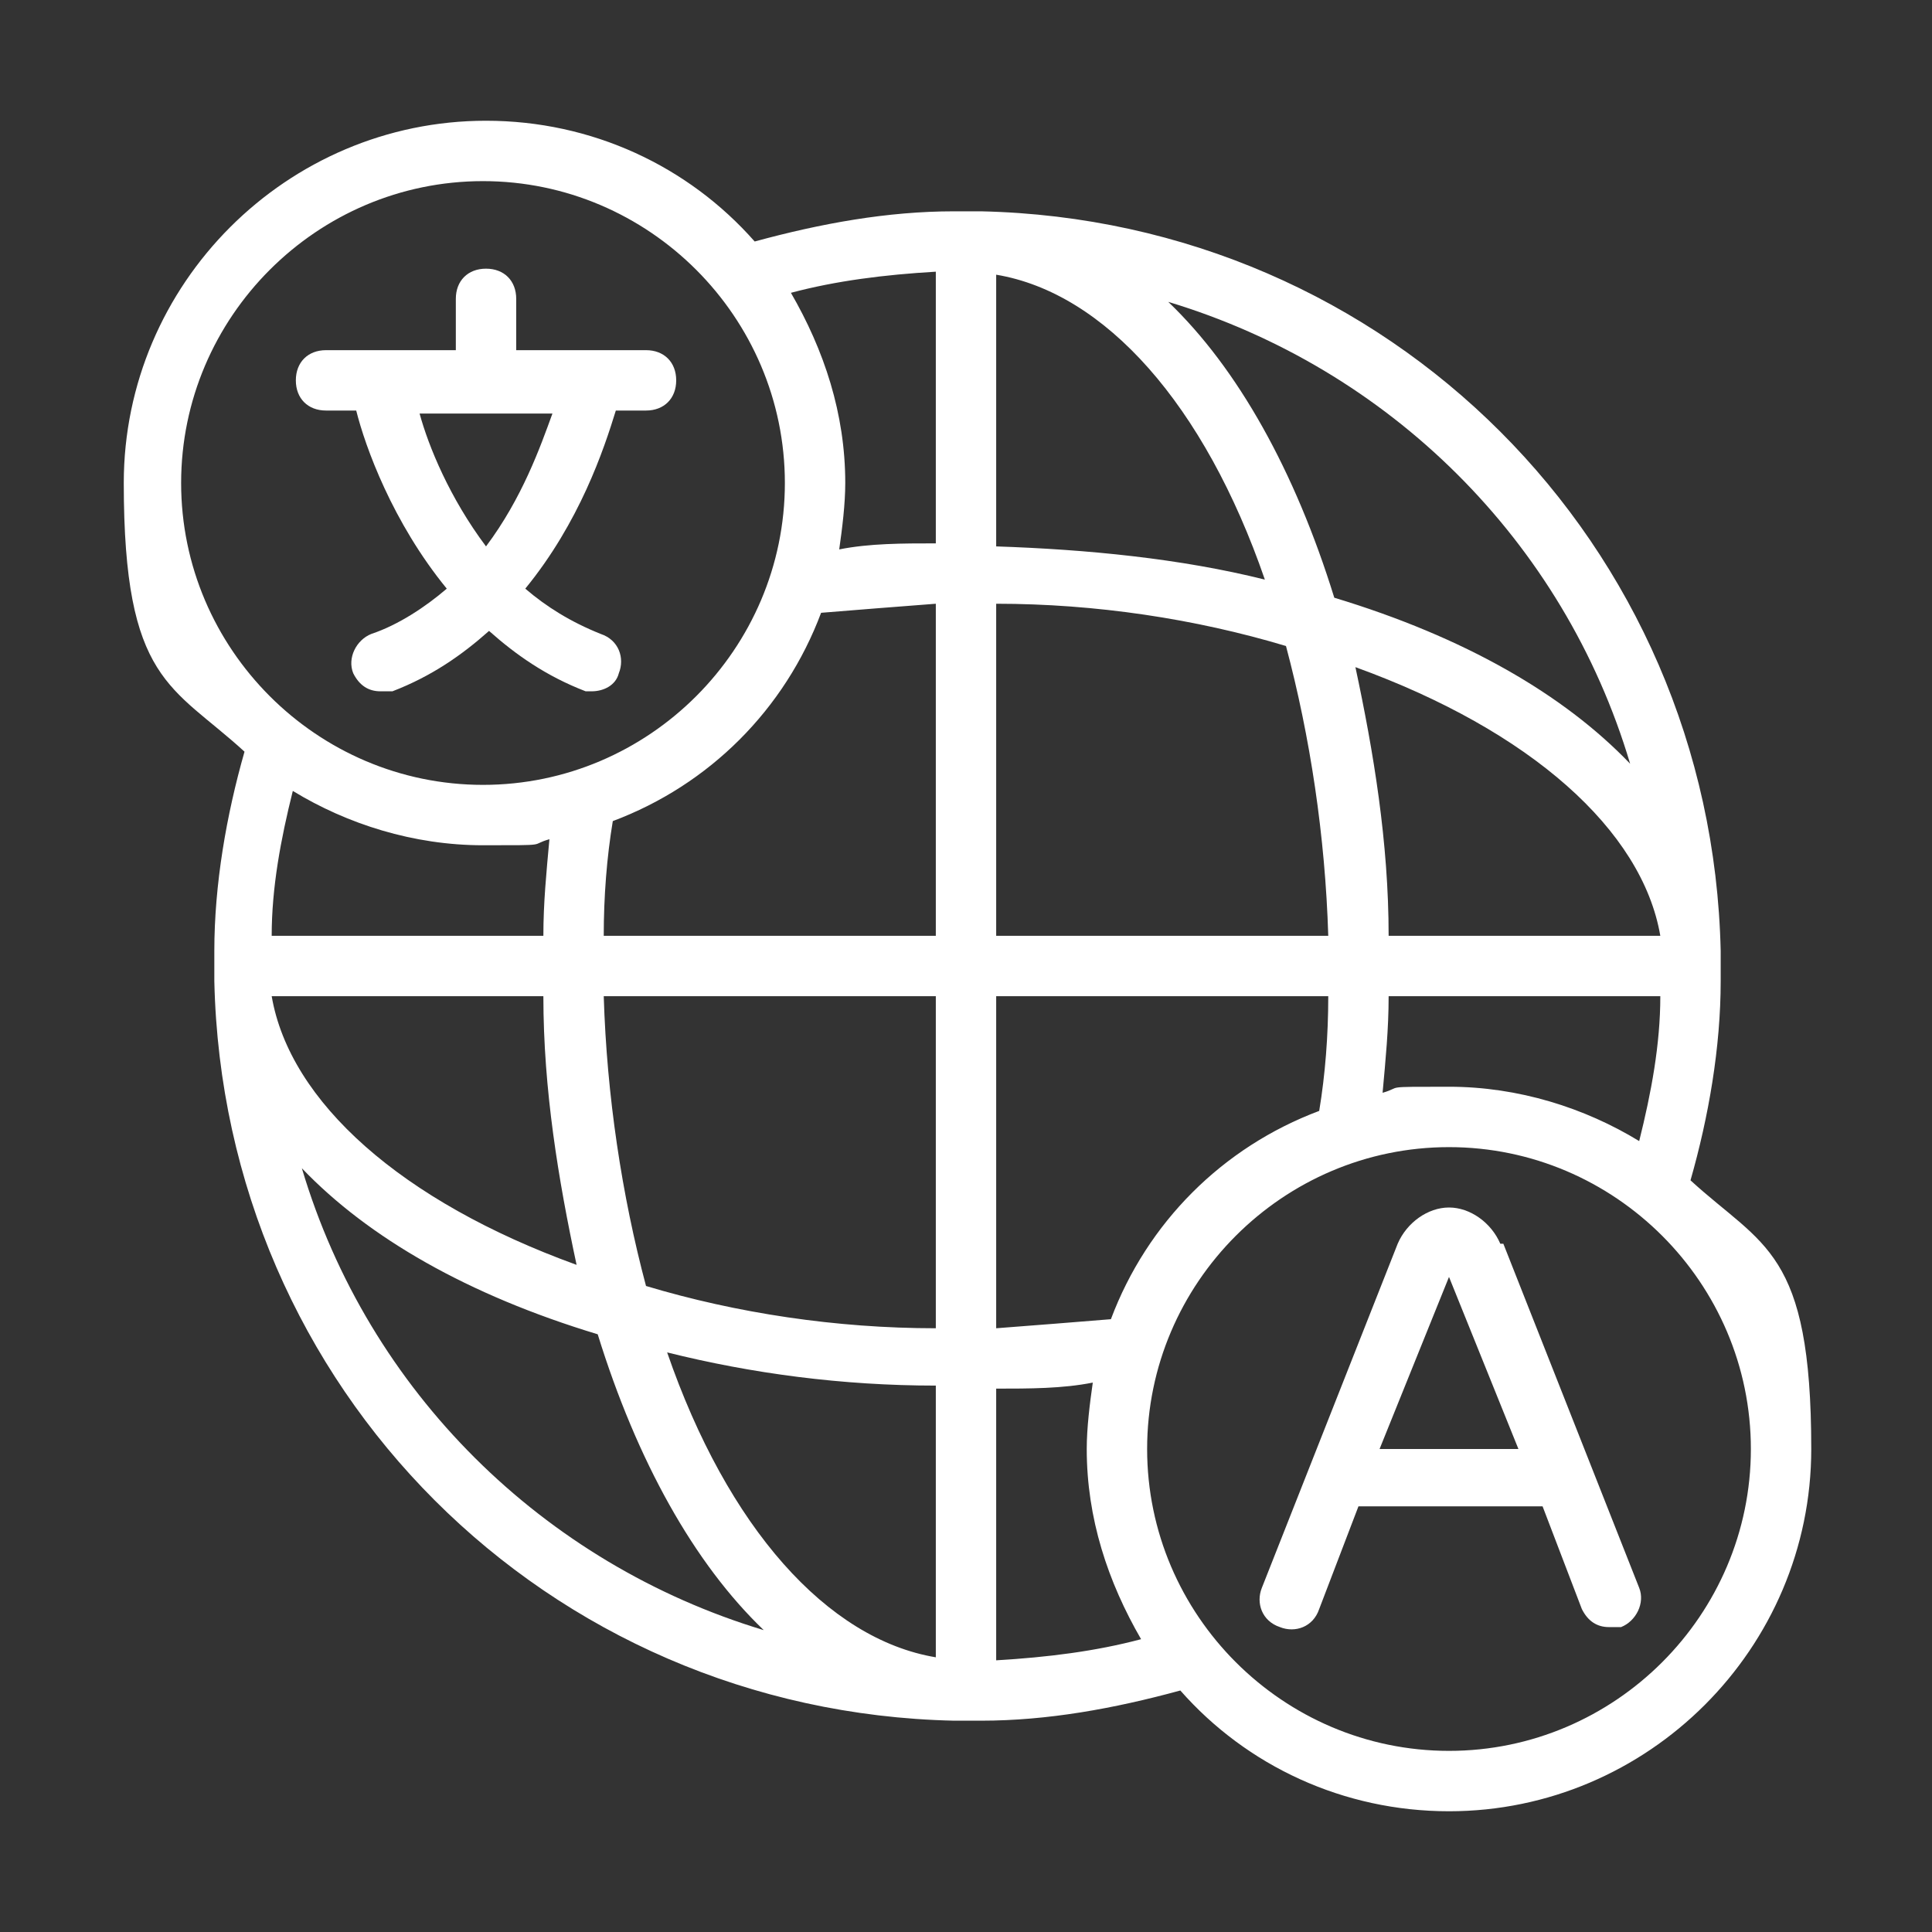 <?xml version="1.0" encoding="UTF-8"?>
<svg xmlns="http://www.w3.org/2000/svg" width="93" height="93" viewBox="0 0 93 93" fill="none">
  <rect x="0" y="0" width="93" height="93" fill="#333333" stroke="none"/>
  <path d="M27.9 33.277C28.045 33.277 28.191 33.277 28.481 33.277C29.063 33.277 29.644 32.986 29.789 32.405C30.08 31.678 29.789 30.806 28.917 30.516C27.464 29.934 26.302 29.208 25.285 28.336C27.9 25.139 29.063 21.652 29.644 19.762H31.097C31.969 19.762 32.55 19.181 32.55 18.309C32.55 17.438 31.969 16.856 31.097 16.856H24.849V14.386C24.849 13.514 24.267 12.933 23.395 12.933C22.523 12.933 21.942 13.514 21.942 14.386V16.856H15.694C14.822 16.856 14.241 17.438 14.241 18.309C14.241 19.181 14.822 19.762 15.694 19.762H17.147C17.583 21.506 18.891 25.139 21.506 28.336C20.489 29.208 19.181 30.08 17.873 30.516C17.147 30.806 16.711 31.678 17.002 32.405C17.292 32.986 17.728 33.277 18.309 33.277C18.891 33.277 18.6 33.277 18.891 33.277C20.78 32.55 22.233 31.533 23.541 30.37C24.849 31.533 26.302 32.55 28.191 33.277H27.9ZM20.053 19.908H26.592C26.011 21.506 25.139 23.977 23.395 26.302C21.652 23.977 20.634 21.506 20.198 19.908H20.053Z" fill="white"></path>
  <path d="M81.375 56.817C82.247 53.766 82.828 50.423 82.828 47.227C82.828 46.936 82.828 46.791 82.828 46.5V45.773C82.392 26.156 66.844 10.608 47.227 10.172H46.5C46.209 10.172 46.064 10.172 45.919 10.172C42.722 10.172 39.525 10.753 36.328 11.625C33.131 7.992 28.481 5.812 23.395 5.812C13.805 5.812 5.958 13.659 5.958 23.25C5.958 32.841 8.283 32.986 11.77 36.183C10.898 39.234 10.317 42.577 10.317 45.773C10.317 46.064 10.317 46.209 10.317 46.5V47.227C10.753 66.844 26.302 82.392 45.919 82.828H46.645C46.936 82.828 47.081 82.828 47.227 82.828C50.423 82.828 53.62 82.247 56.817 81.375C60.014 85.008 64.664 87.188 69.75 87.188C79.341 87.188 87.188 79.341 87.188 69.75C87.188 60.159 84.862 60.014 81.375 56.817ZM8.719 23.25C8.719 15.258 15.258 8.719 23.25 8.719C31.242 8.719 37.781 15.258 37.781 23.25C37.781 31.242 31.242 37.781 23.25 37.781C15.258 37.781 8.719 31.242 8.719 23.25ZM14.095 38.072C16.711 39.67 19.908 40.688 23.25 40.688C26.592 40.688 25.43 40.688 26.447 40.397C26.302 41.995 26.156 43.448 26.156 45.047H13.078C13.078 42.722 13.514 40.397 14.095 38.072ZM26.156 47.953C26.156 52.458 26.883 56.817 27.755 60.886C19.326 57.834 13.95 53.039 13.078 47.953H26.156ZM14.531 56.236C17.728 59.578 22.523 62.339 28.772 64.228C30.661 70.331 33.422 75.272 36.764 78.469C26.156 75.272 17.728 66.989 14.531 56.236ZM45.047 79.777C39.816 78.905 35.02 73.528 32.114 65.1C36.183 66.117 40.542 66.698 45.047 66.698V79.631V79.777ZM45.047 63.938C40.252 63.938 35.456 63.211 31.097 61.903C29.934 57.544 29.208 52.748 29.062 47.953H45.047V63.938ZM45.047 45.047H29.062C29.062 43.158 29.208 41.269 29.498 39.525C34.148 37.781 37.781 34.148 39.525 29.498C41.269 29.353 43.158 29.208 45.047 29.062V45.047ZM45.047 26.156C43.448 26.156 41.85 26.156 40.397 26.447C40.542 25.43 40.688 24.267 40.688 23.25C40.688 19.908 39.67 16.856 38.072 14.095C40.252 13.514 42.577 13.223 45.047 13.078V26.156ZM79.922 47.953C79.922 50.278 79.486 52.603 78.905 54.928C76.289 53.33 73.092 52.312 69.75 52.312C66.408 52.312 67.57 52.312 66.553 52.603C66.698 51.005 66.844 49.552 66.844 47.953H79.922ZM66.844 45.047C66.844 40.542 66.117 36.183 65.245 32.114C73.673 35.166 79.05 39.961 79.922 45.047H66.844ZM78.469 36.764C75.272 33.422 70.477 30.661 64.228 28.772C62.339 22.669 59.578 17.728 56.236 14.531C66.844 17.728 75.272 26.011 78.469 36.764ZM47.953 13.223C53.184 14.095 57.98 19.472 60.886 27.9C56.817 26.883 52.312 26.447 47.953 26.302V13.369V13.223ZM47.953 29.062C52.748 29.062 57.544 29.789 61.903 31.097C63.066 35.456 63.792 40.252 63.938 45.047H47.953V29.062ZM47.953 47.953H63.938C63.938 49.842 63.792 51.731 63.502 53.475C58.852 55.219 55.219 58.852 53.475 63.502C51.731 63.647 49.842 63.792 47.953 63.938V47.953ZM47.953 79.922V66.844C49.551 66.844 51.15 66.844 52.603 66.553C52.458 67.57 52.312 68.733 52.312 69.75C52.312 73.092 53.33 76.144 54.928 78.905C52.748 79.486 50.423 79.777 47.953 79.922ZM69.75 84.281C61.758 84.281 55.219 77.742 55.219 69.75C55.219 61.758 61.758 55.219 69.75 55.219C77.742 55.219 84.281 61.758 84.281 69.75C84.281 77.742 77.742 84.281 69.75 84.281Z" fill="white"></path>
  <path d="M72.22 59.869C71.784 58.852 70.767 58.125 69.75 58.125C68.733 58.125 67.716 58.852 67.28 59.869L60.741 76.434C60.45 77.161 60.741 78.033 61.612 78.323C62.339 78.614 63.211 78.323 63.502 77.452L65.391 72.511H74.255L76.144 77.452C76.434 78.033 76.87 78.323 77.451 78.323C78.033 78.323 77.742 78.323 78.033 78.323C78.759 78.033 79.195 77.161 78.905 76.434L72.366 59.869H72.22ZM66.408 69.75L69.75 61.467L73.092 69.75H66.408Z" fill="white"></path>
</svg>
